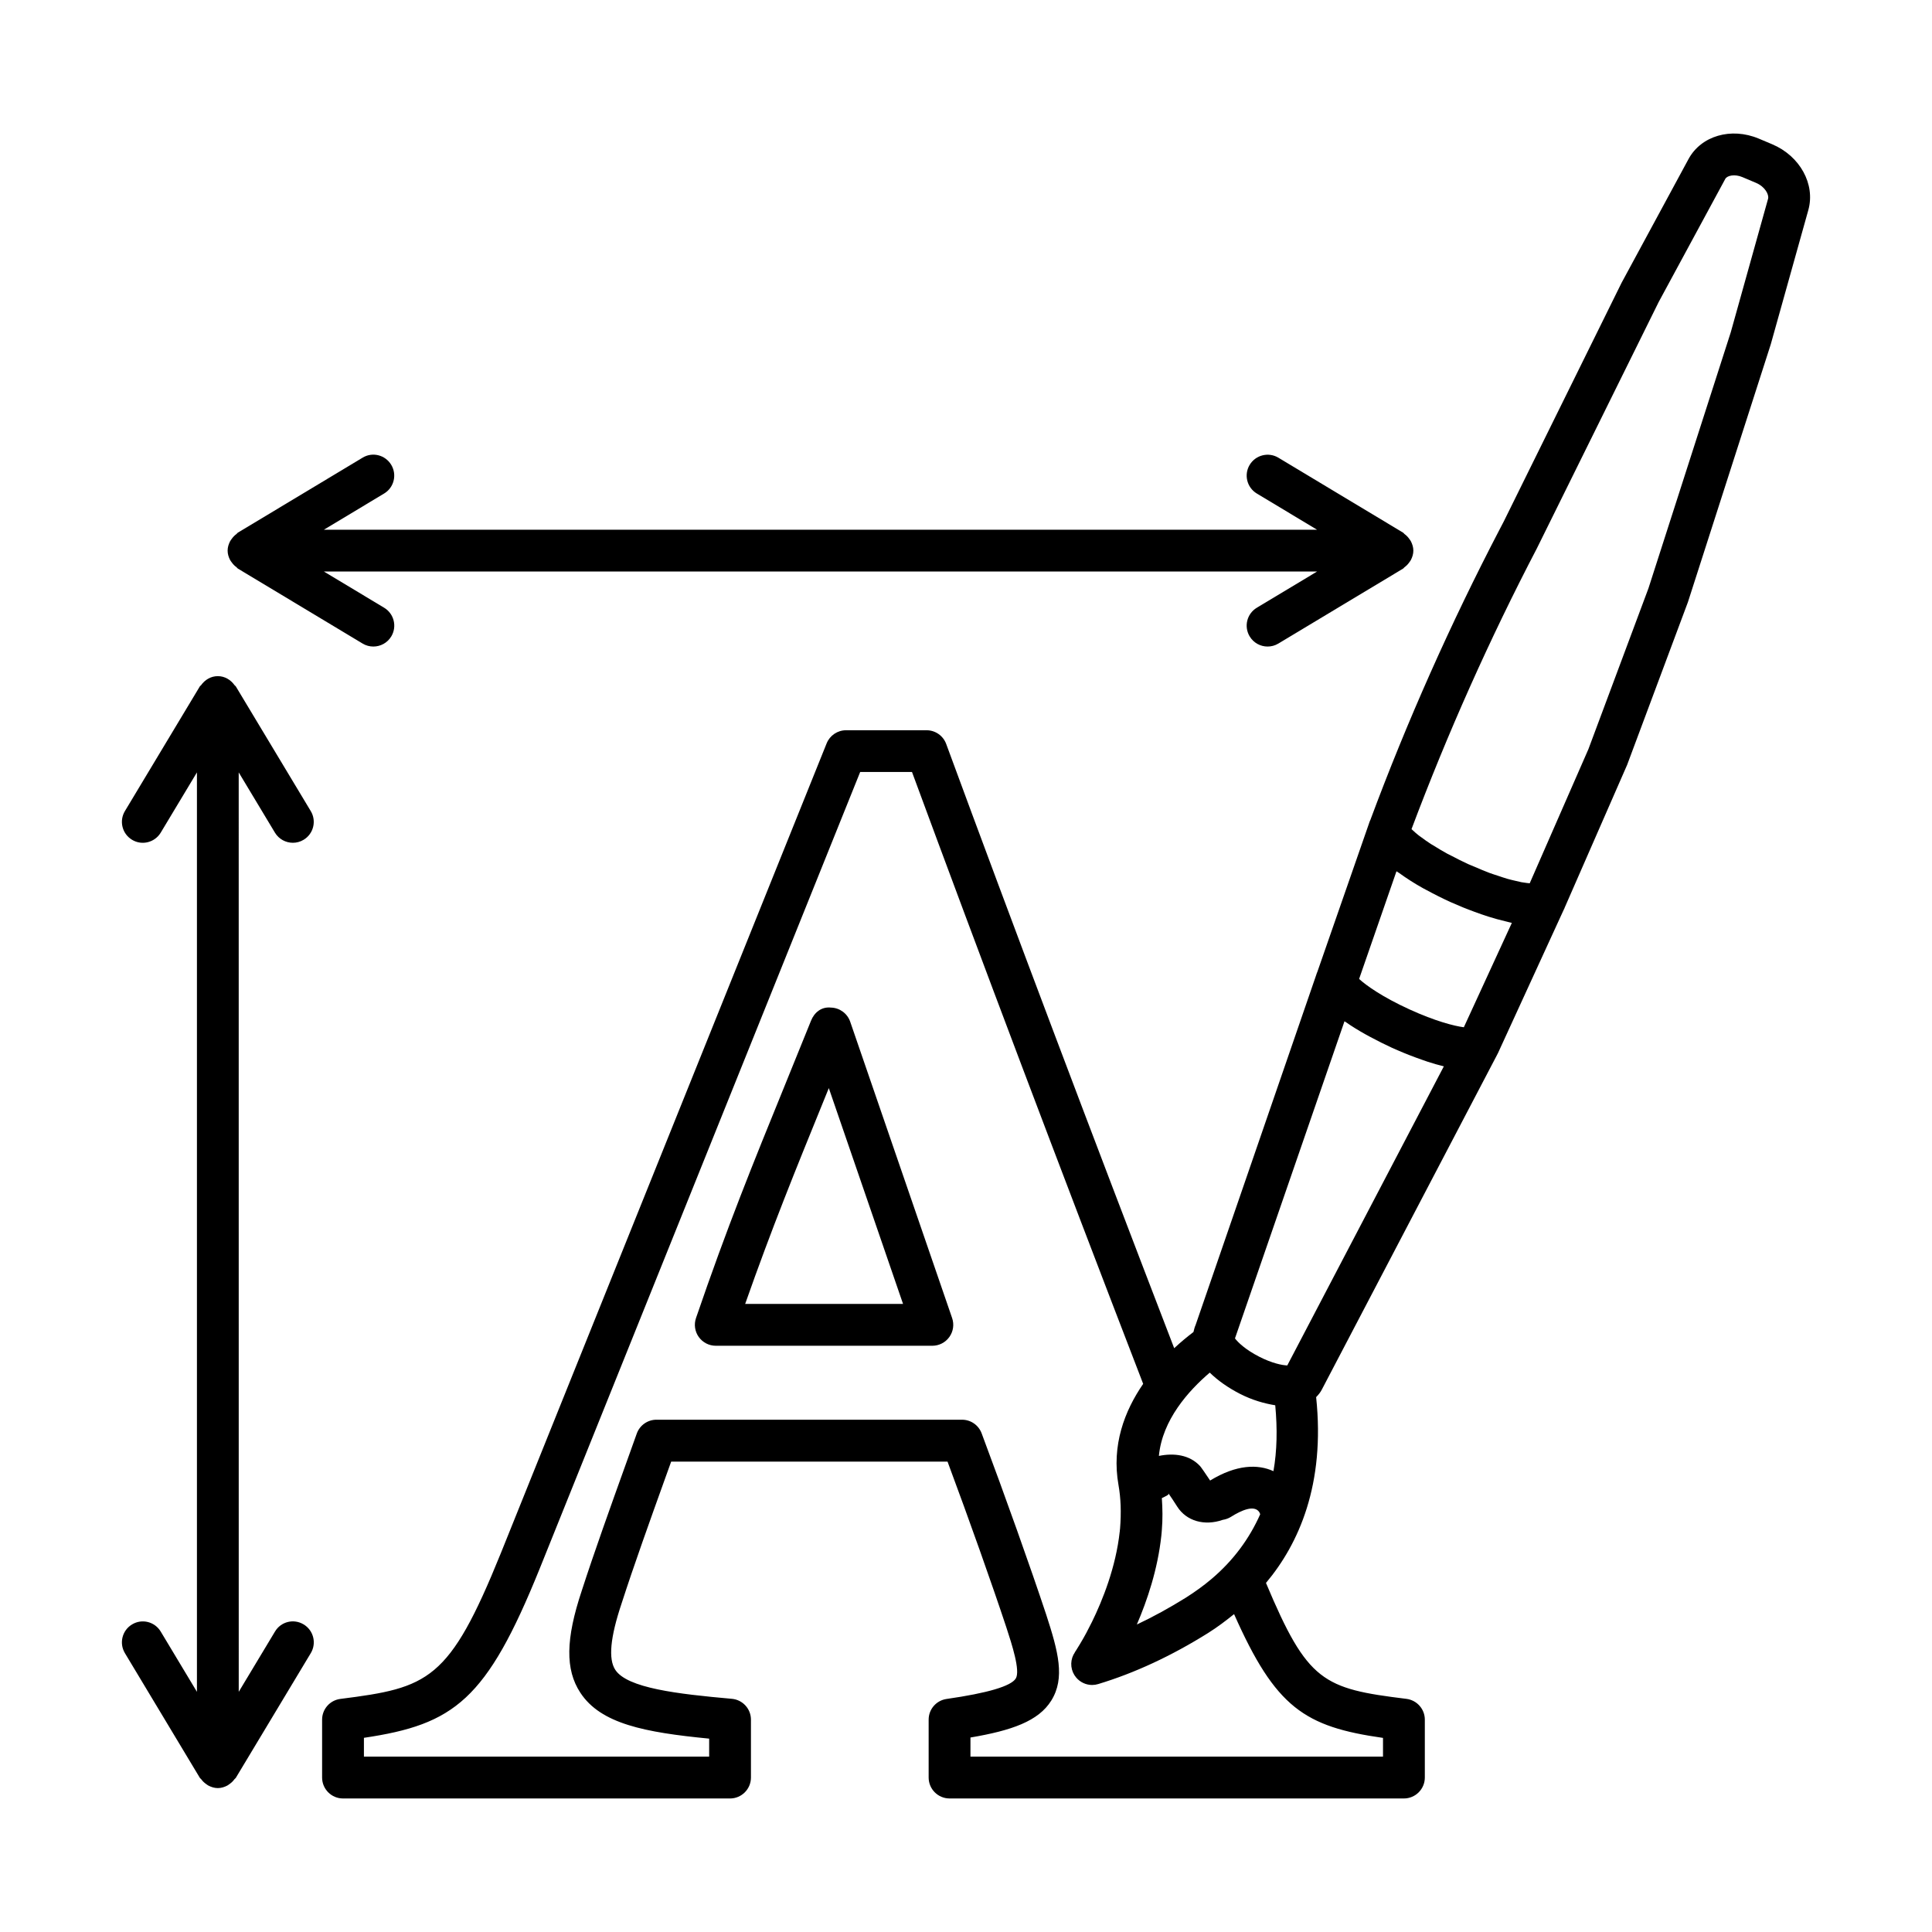 <?xml version="1.0" encoding="UTF-8"?>
<!-- Uploaded to: ICON Repo, www.svgrepo.com, Generator: ICON Repo Mixer Tools -->
<svg fill="#000000" width="800px" height="800px" version="1.1" viewBox="144 144 512 512" xmlns="http://www.w3.org/2000/svg">
 <g>
  <path d="m369.31 414.76c-0.758-2.191-2.785-3.68-5.098-3.738-2.551-0.277-4.422 1.32-5.281 3.469l-6.891 17c-8.535 20.961-15.277 37.516-23.594 61.805-0.582 1.691-0.305 3.57 0.73 5.016 1.043 1.461 2.719 2.328 4.512 2.328h57.391c1.793 0 3.469-0.867 4.512-2.328 1.043-1.461 1.312-3.328 0.73-5.016zm-27.832 74.789c7.094-20.152 13.246-35.27 20.82-53.879l1.344-3.312 19.672 57.191z"/>
  <path d="m613.67 182.24-3.609-1.52c-7.316-3.051-15.254-0.723-18.582 5.422l-17.742 32.797-31.238 63.285-1.027 1.969c-13.027 24.98-24.617 51.031-34.324 77.145-0.012 0.023-0.031 0.035-0.039 0.059-0.137 0.305-0.242 0.613-0.34 0.922l-13.594 39.062c-0.012 0.027-0.004 0.051-0.016 0.078-0.008 0.016-0.02 0.023-0.027 0.039-0.137 0.297-0.23 0.594-0.324 0.891l-31.973 92.789c-0.234 0.465-0.391 1.156-0.555 1.816-1.566 1.203-3.266 2.574-5.106 4.293-22.137-57.523-42.488-111.43-60.426-160.14-0.805-2.176-2.879-3.625-5.199-3.625h-21.336c-2.258 0-4.293 1.371-5.141 3.469l-86.371 214.68c-13.672 33.781-19.102 35.594-42.5 38.559-2.766 0.352-4.84 2.703-4.84 5.492v15.348c0 3.055 2.481 5.543 5.539 5.543h102.57c3.055 0 5.539-2.488 5.539-5.543v-15.348c0-2.867-2.191-5.262-5.051-5.519-14.473-1.285-27.73-2.84-30.902-7.684-1.875-2.856-1.34-8.562 1.645-17.5 3.285-10.184 7.606-22.207 11.531-33.133l1.637-4.543h73.238c5.824 15.648 11.82 32.555 15.586 43.926 1.496 4.586 3.754 11.523 2.496 13.551-1.258 2.027-7.426 3.856-18.34 5.422-2.727 0.395-4.746 2.719-4.746 5.477v15.348c0 3.055 2.481 5.543 5.539 5.543h120.41c3.055 0 5.543-2.488 5.543-5.543v-15.348c0-2.801-2.098-5.152-4.867-5.504-22.109-2.715-26.199-4.461-37.23-30.723 8.688-10.336 15.734-26.117 13.293-49.238 0.652-0.656 1.168-1.34 1.461-1.91l46.441-88.703c0.094-0.164 0.172-0.316 0.234-0.461 0.004-0.008 0.016-0.016 0.02-0.023l17.434-38.008c0.082-0.156 0.164-0.312 0.23-0.473 0.012-0.027 0.008-0.055 0.02-0.082l16.578-37.895 16.121-43.164 21.938-68.27 9.969-35.629c1.887-6.832-2.238-14.305-9.57-17.395zm-103.16 422.33v4.949h-109.33v-5.059c10.926-1.852 18.027-4.328 21.422-9.793 3.707-5.965 1.867-12.914-1.379-22.871-4.109-12.387-10.812-31.215-17.082-47.957-0.812-2.164-2.875-3.598-5.188-3.598h-80.988c-2.34 0-4.43 1.473-5.219 3.68l-2.941 8.211c-3.961 11.035-8.324 23.18-11.633 33.418-4.281 12.836-4.394 20.922-0.379 27.035 5.414 8.262 17.074 10.508 34.141 12.172v4.762h-91.492v-4.977c23.977-3.559 32.484-10.008 46.535-44.723l84.977-211.23h13.734c18.207 49.379 38.82 103.93 61.262 162.15-4.938 7.168-8.414 16.258-6.535 26.836 0.609 3.461 0.758 7.156 0.406 11.562-0.039 0.23-0.066 0.473-0.066 0.73h-0.016c-1.016 9.453-4.57 18.258-7.356 23.949l-1.5 2.922-0.77 1.395c-0.676 1.191-1.258 2.137-1.922 3.203-0.188 0.27-0.363 0.543-0.5 0.84-0.094 0.148-0.176 0.27-0.215 0.34-0.988 1.977-0.715 4.356 0.715 6.047 1.07 1.27 2.625 1.977 4.234 1.977 0.527 0 1.07-0.082 1.598-0.242 9.59-2.894 19.395-7.438 29.117-13.523 2.535-1.594 4.762-3.293 6.898-5.016 11.016 24.824 18.672 29.836 39.469 32.805zm-58.609-63.551c1.023-0.516 1.945-0.867 1.77-1.227 0.395 0.512 1.418 2.109 2.34 3.531 2.394 3.719 7.113 5.164 12.051 3.449 0.758-0.121 1.5-0.379 2.164-0.797 2.691-1.703 6.195-3.273 7.508-1.23 0.117 0.188 0.156 0.367 0.23 0.555-2.891 6.508-7.137 12.262-12.891 17.137-2.043 1.73-4.312 3.383-6.816 4.965-4.34 2.703-8.684 5.086-12.984 7.113 2.719-6.301 5.531-14.578 6.492-23.531 0.039-0.23 0.055-0.461 0.066-0.691 0.027-0.34 0.066-0.703 0.066-0.785 0.246-2.906 0.195-5.723 0.004-8.488zm29.574-7.144c-4.144-1.902-9.816-1.777-16.781 2.481-1.203-1.824-2.434-3.582-2.664-3.828-2.766-2.992-6.898-3.516-10.914-2.695 0.902-9.555 7.875-17.289 13.48-22.074 2.106 2.059 4.836 4 8.023 5.633 3.254 1.66 6.387 2.539 9.332 3.023 0.586 6.223 0.477 12.07-0.477 17.461zm3.664-28.016c-1.379-0.055-4.086-0.594-7.477-2.34-3.543-1.812-5.598-3.773-6.383-4.828l29.023-84.039c0.098 0.07 0.219 0.129 0.32 0.199 1.637 1.152 3.426 2.246 5.289 3.285 0.414 0.23 0.812 0.445 1.23 0.668 1.898 1.02 3.832 1.992 5.738 2.867 0.871 0.398 2 0.883 3.234 1.391 0.504 0.211 0.98 0.395 1.527 0.609 1.043 0.41 2.133 0.805 3.289 1.207 0.48 0.168 0.91 0.328 1.402 0.488 1.414 0.457 2.856 0.883 4.301 1.227zm46.793-89.625c-2.477-0.312-7.508-1.582-14.418-4.738-7.223-3.301-11.562-6.418-13.336-8.066l9.898-28.527c0.215 0.16 0.477 0.285 0.695 0.441 1.992 1.445 4.117 2.801 6.305 4.019 0.273 0.152 0.516 0.273 0.793 0.422 2.273 1.234 4.527 2.359 6.516 3.266 0.77 0.348 1.906 0.836 3.223 1.379 0.496 0.203 0.973 0.379 1.527 0.598 1.074 0.422 2.191 0.828 3.434 1.262 0.637 0.223 1.215 0.414 1.879 0.625 1.484 0.473 2.981 0.879 4.516 1.242 0.438 0.105 0.855 0.234 1.293 0.324 0.133 0.027 0.262 0.074 0.395 0.098zm80.629-219.57-9.898 35.414-21.801 67.816-15.918 42.641-15.555 35.547c-0.219-0.016-0.492-0.051-0.762-0.082-0.438-0.051-0.883-0.109-1.441-0.211-0.5-0.094-1.125-0.254-1.719-0.395-0.613-0.145-1.195-0.273-1.902-0.473-0.809-0.227-1.77-0.562-2.695-0.871-0.695-0.23-1.316-0.414-2.074-0.691-1.23-0.453-2.633-1.059-4.019-1.656-0.586-0.254-1.094-0.43-1.707-0.711-1.559-0.707-2.914-1.414-4.254-2.113-0.395-0.207-0.867-0.418-1.238-0.621-1.27-0.691-2.344-1.348-3.387-1.996-0.32-0.199-0.711-0.41-1.008-0.605-0.961-0.621-1.734-1.184-2.469-1.727-0.23-0.172-0.531-0.367-0.738-0.531-0.605-0.473-1.031-0.859-1.438-1.238-0.152-0.141-0.352-0.309-0.473-0.434 9.535-25.371 20.699-50.391 33.219-74.395l32.281-65.293 17.648-32.621c0.5-0.914 2.504-1.34 4.531-0.488l3.609 1.527c2.426 1.023 3.492 3.137 3.207 4.207z"/>
  <path d="m216.86 364.66c1.043 1.73 2.875 2.684 4.754 2.684 0.969 0 1.953-0.25 2.848-0.793 2.625-1.574 3.469-4.977 1.895-7.602l-19.887-33.082c-0.074-0.121-0.219-0.16-0.301-0.273-1.004-1.418-2.574-2.41-4.445-2.41-1.867 0-3.441 0.988-4.445 2.406-0.082 0.113-0.23 0.152-0.301 0.277l-19.879 33.082c-1.574 2.625-0.73 6.023 1.895 7.602 2.617 1.59 6.019 0.723 7.602-1.895l9.594-15.965v243.66l-9.594-15.965c-1.582-2.637-4.984-3.488-7.602-1.895-2.625 1.57-3.469 4.977-1.895 7.602l19.879 33.082c0.082 0.137 0.242 0.195 0.332 0.324 0.375 0.52 0.816 0.949 1.344 1.309 0.203 0.141 0.375 0.289 0.594 0.398 0.754 0.387 1.574 0.656 2.481 0.656s1.727-0.27 2.481-0.656c0.215-0.109 0.383-0.258 0.586-0.395 0.531-0.363 0.973-0.793 1.352-1.316 0.094-0.129 0.25-0.188 0.332-0.324l19.887-33.082c1.574-2.625 0.73-6.019-1.895-7.602-2.644-1.598-6.031-0.742-7.602 1.895l-9.602 15.969-0.008-243.66z"/>
  <path d="m205.39 293c0.359 0.523 0.785 0.961 1.301 1.332 0.129 0.094 0.191 0.254 0.328 0.336l33.074 19.879c0.891 0.543 1.879 0.793 2.848 0.793 1.879 0 3.711-0.953 4.754-2.684 1.574-2.625 0.73-6.023-1.895-7.602l-15.961-9.594h263.2l-15.965 9.594c-2.625 1.574-3.477 4.977-1.895 7.602 1.043 1.73 2.867 2.684 4.746 2.684 0.973 0 1.961-0.25 2.856-0.793l33.082-19.879c0.137-0.082 0.195-0.238 0.324-0.332 0.52-0.375 0.949-0.816 1.312-1.344 0.141-0.203 0.289-0.371 0.398-0.59 0.387-0.754 0.656-1.574 0.656-2.481s-0.27-1.727-0.656-2.481c-0.109-0.219-0.262-0.387-0.398-0.59-0.363-0.527-0.793-0.969-1.312-1.344-0.129-0.094-0.188-0.25-0.324-0.332l-33.082-19.879c-2.598-1.57-6.019-0.73-7.602 1.895-1.582 2.625-0.73 6.023 1.895 7.602l15.965 9.594h-263.21l15.961-9.594c2.625-1.574 3.469-4.977 1.895-7.602-1.582-2.629-4.977-3.504-7.602-1.895l-33.074 19.879c-0.141 0.082-0.199 0.242-0.328 0.336-0.512 0.371-0.938 0.812-1.301 1.336-0.141 0.207-0.293 0.379-0.406 0.602-0.383 0.754-0.652 1.574-0.652 2.477s0.266 1.723 0.652 2.477c0.117 0.223 0.27 0.395 0.41 0.598z"/>
 </g>
</svg>